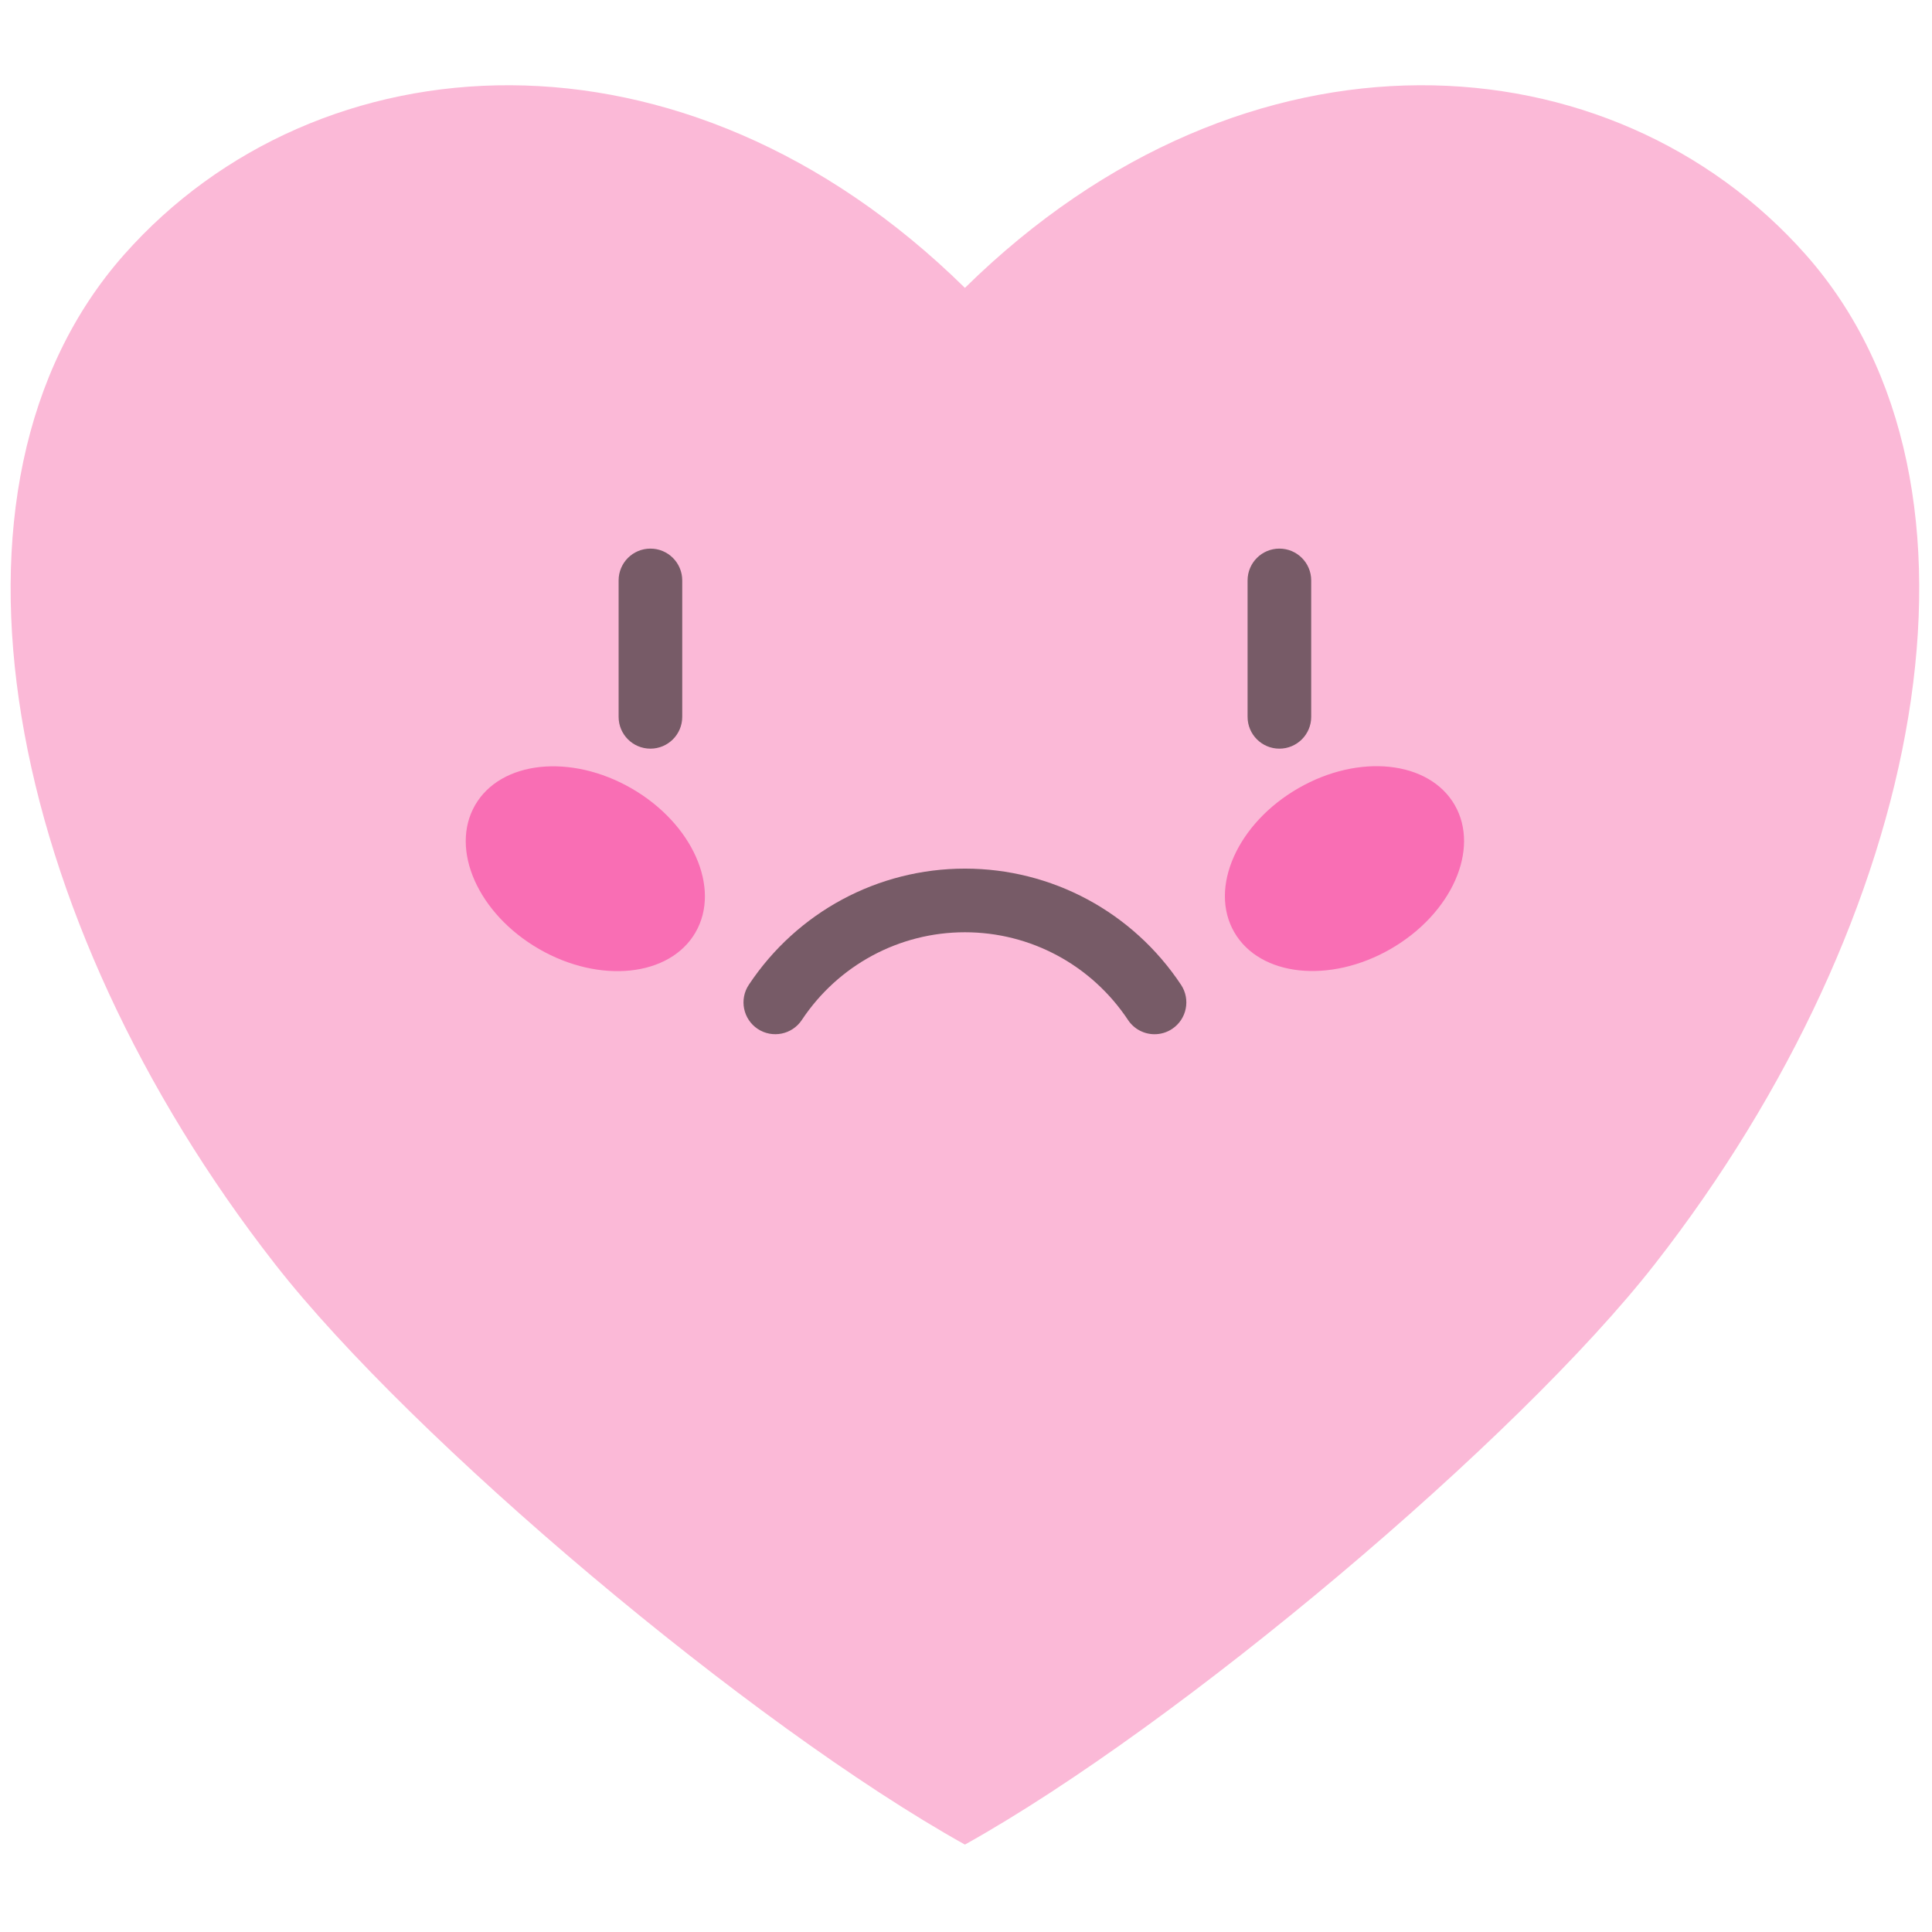 <svg xmlns="http://www.w3.org/2000/svg" xmlns:xlink="http://www.w3.org/1999/xlink" version="1.1" width="256" height="256" viewBox="0 0 256 256" xml:space="preserve">

<defs>
</defs>
<g style="stroke: none; stroke-width: 0; stroke-dasharray: none; stroke-linecap: butt; stroke-linejoin: miter; stroke-miterlimit: 10; fill: none; fill-rule: nonzero; opacity: 1;" transform="translate(1.407 1.407) scale(2.81 2.81)" >
	<path d="M 84.646 11.504 C 75.554 1.233 58.335 -0.041 45 13.074 C 31.665 -0.041 14.446 1.233 5.354 11.504 c -9.671 10.926 -5.609 31.318 7.123 47.615 C 18.931 67.38 34.874 80.832 45 86.481 c 10.126 -5.649 26.069 -19.101 32.523 -27.362 C 90.255 42.822 94.318 22.43 84.646 11.504 z" style="stroke: none; stroke-width: 1; stroke-dasharray: none; stroke-linecap: butt; stroke-linejoin: miter; stroke-miterlimit: 10; fill: rgb(251,185,215); fill-rule: nonzero; opacity: 1;" transform=" matrix(1 0 0 1 0 0) " stroke-linecap="round" />
	<ellipse cx="27.1" cy="40.461" rx="4.37" ry="6.001" style="stroke: none; stroke-width: 1; stroke-dasharray: none; stroke-linecap: butt; stroke-linejoin: miter; stroke-miterlimit: 10; fill: rgb(249,110,180); fill-rule: nonzero; opacity: 1;" transform=" matrix(0.5 -0.866 0.866 0.5 -21.489 43.702) "/>
	<ellipse cx="62.901" cy="40.46" rx="6.001" ry="4.37" style="stroke: none; stroke-width: 1; stroke-dasharray: none; stroke-linecap: butt; stroke-linejoin: miter; stroke-miterlimit: 10; fill: rgb(249,110,180); fill-rule: nonzero; opacity: 1;" transform=" matrix(0.866 -0.5 0.5 0.866 -11.804 36.87) "/>
	<path d="M 53.942 48.268 c -0.485 0 -0.962 -0.235 -1.251 -0.671 c -1.72 -2.59 -4.595 -4.137 -7.691 -4.137 c -3.096 0 -5.972 1.547 -7.692 4.138 c -0.458 0.689 -1.389 0.876 -2.079 0.42 c -0.69 -0.459 -0.878 -1.39 -0.42 -2.08 c 2.277 -3.431 6.087 -5.479 10.191 -5.479 c 4.104 0 7.914 2.048 10.191 5.479 c 0.458 0.69 0.27 1.622 -0.421 2.08 C 54.516 48.187 54.228 48.268 53.942 48.268 z" style="stroke: none; stroke-width: 1; stroke-dasharray: none; stroke-linecap: butt; stroke-linejoin: miter; stroke-miterlimit: 10; fill: rgb(119,91,103); fill-rule: nonzero; opacity: 1;" transform=" matrix(1 0 0 1 0 0) " stroke-linecap="round" />
	<path d="M 30.17 34.802 c -0.829 0 -1.5 -0.671 -1.5 -1.5 v -6.433 c 0 -0.829 0.671 -1.5 1.5 -1.5 s 1.5 0.671 1.5 1.5 v 6.433 C 31.67 34.131 30.999 34.802 30.17 34.802 z" style="stroke: none; stroke-width: 1; stroke-dasharray: none; stroke-linecap: butt; stroke-linejoin: miter; stroke-miterlimit: 10; fill: rgb(119,91,103); fill-rule: nonzero; opacity: 1;" transform=" matrix(1 0 0 1 0 0) " stroke-linecap="round" />
	<path d="M 59.829 34.802 c -0.828 0 -1.5 -0.671 -1.5 -1.5 v -6.433 c 0 -0.829 0.672 -1.5 1.5 -1.5 s 1.5 0.671 1.5 1.5 v 6.433 C 61.329 34.131 60.657 34.802 59.829 34.802 z" style="stroke: none; stroke-width: 1; stroke-dasharray: none; stroke-linecap: butt; stroke-linejoin: miter; stroke-miterlimit: 10; fill: rgb(119,91,103); fill-rule: nonzero; opacity: 1;" transform=" matrix(1 0 0 1 0 0) " stroke-linecap="round" />
</g>
</svg>